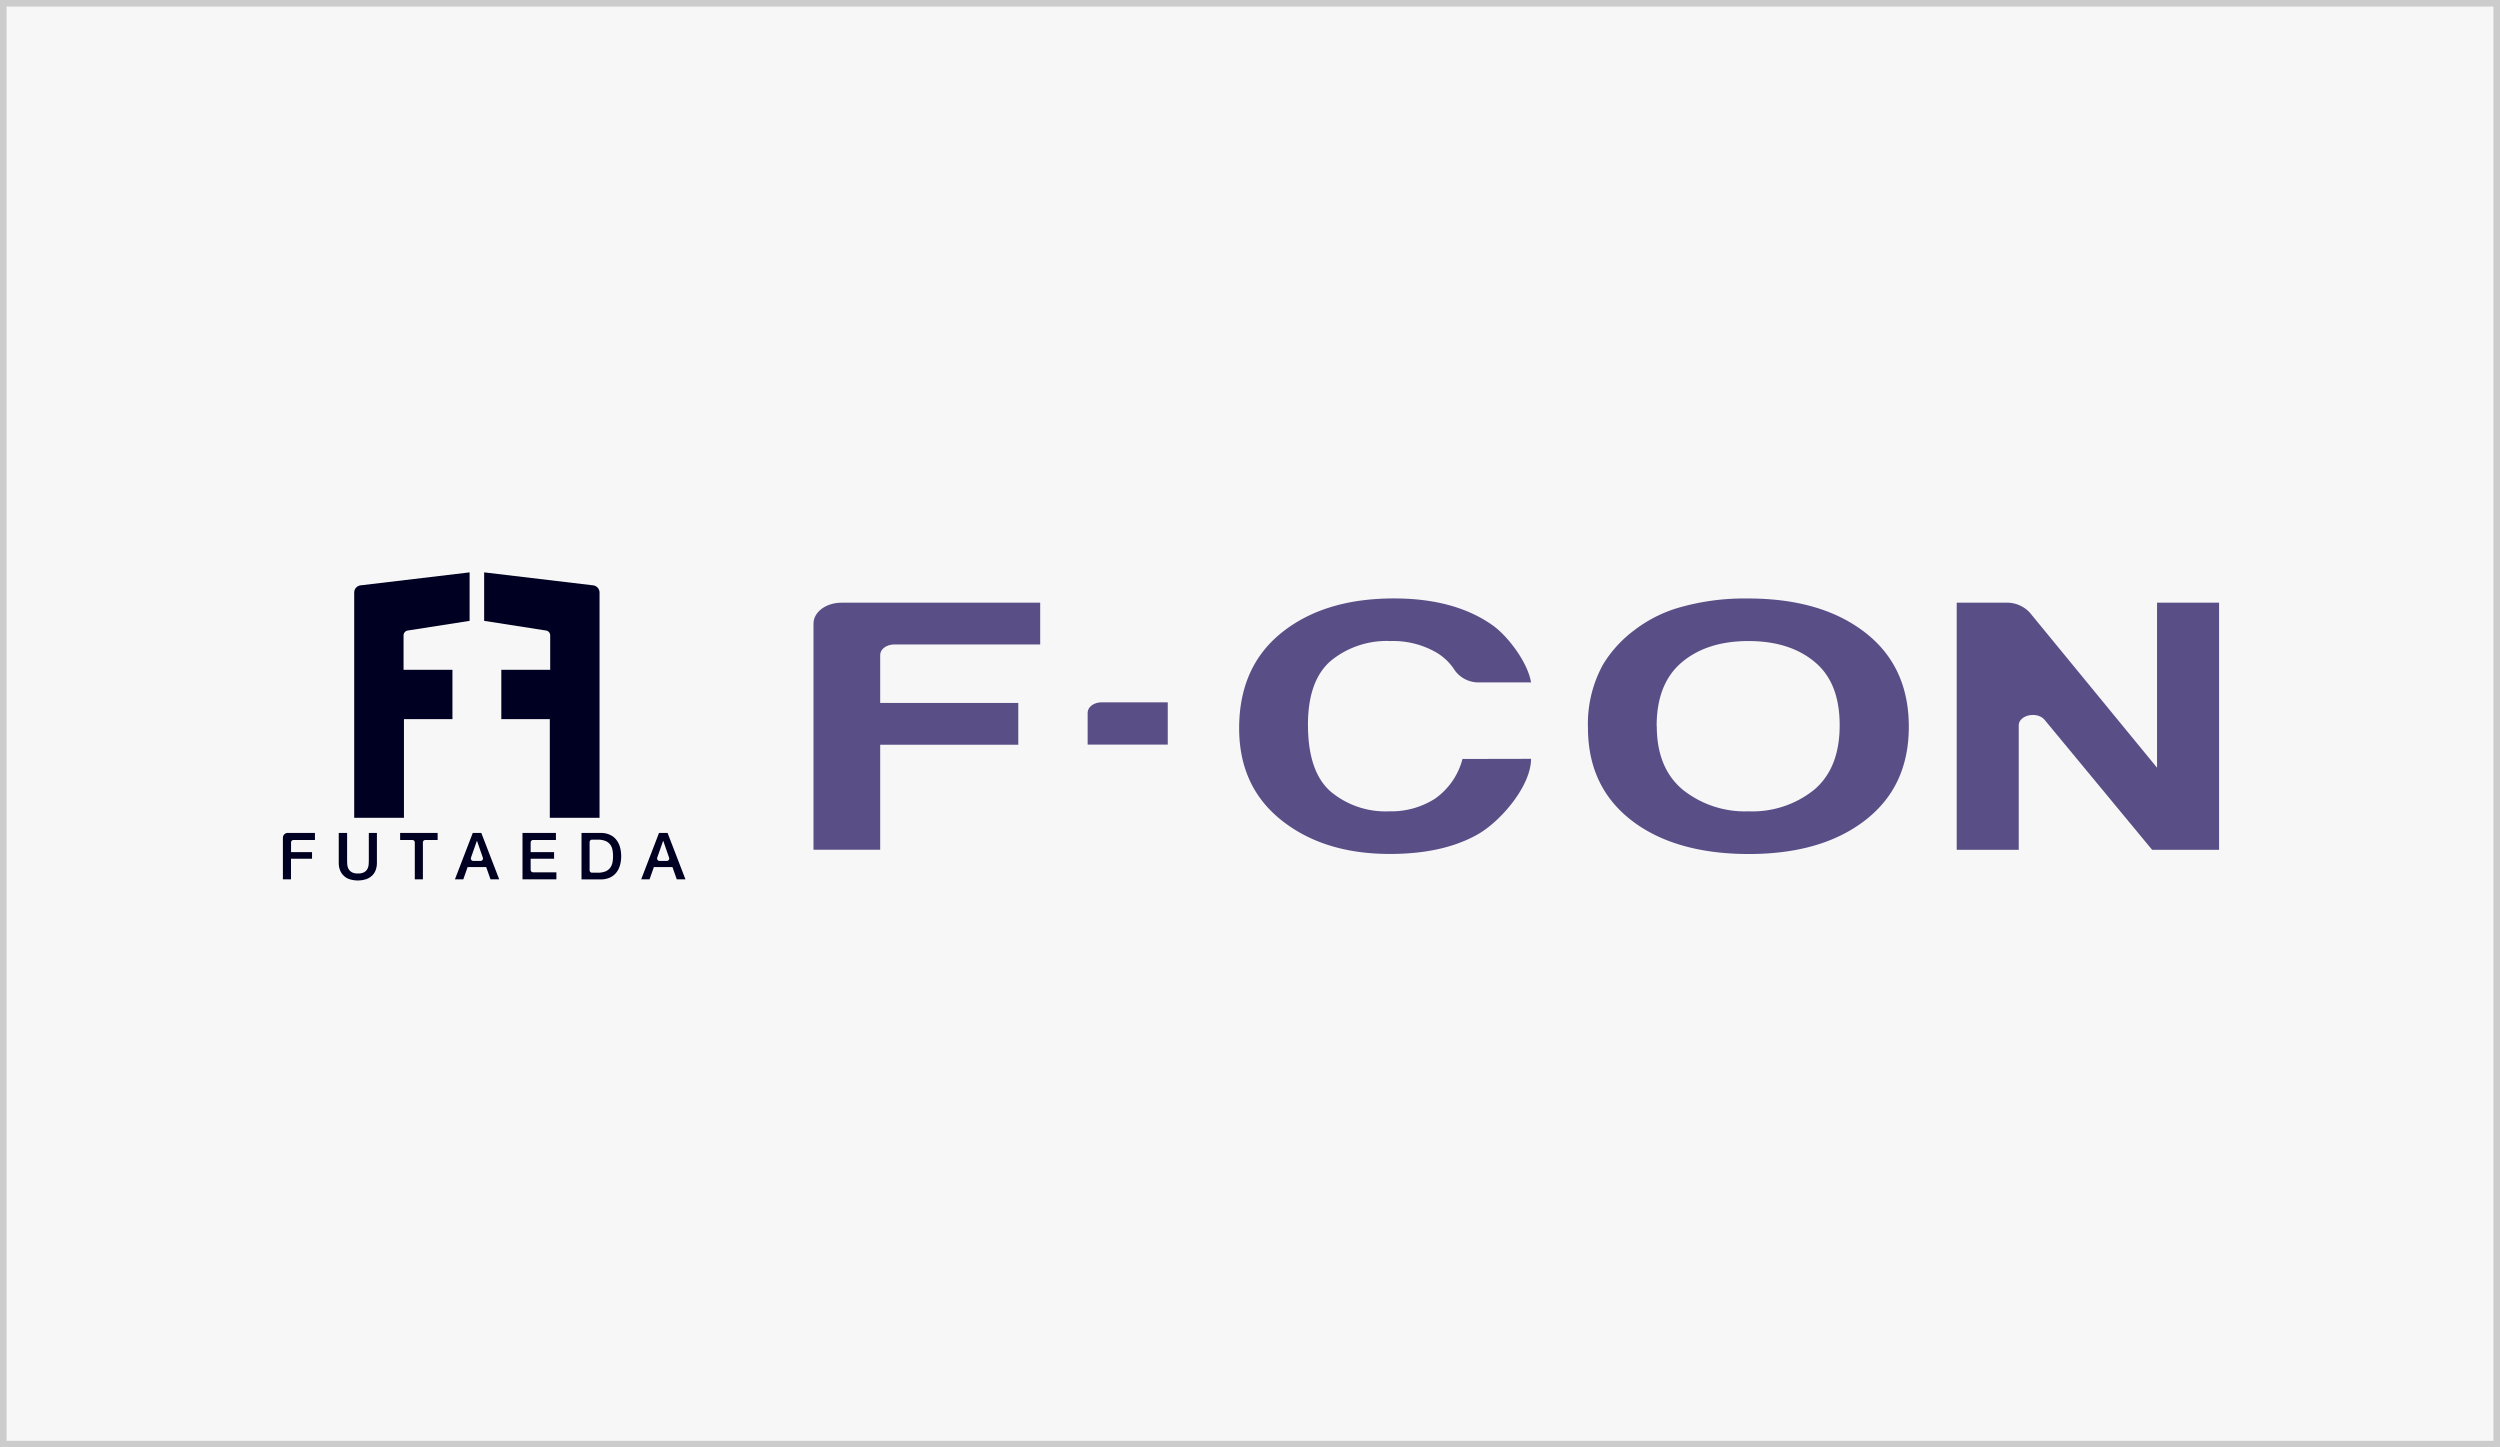 <svg xmlns="http://www.w3.org/2000/svg" width="380" height="220" viewBox="0 0 380 220">
  <g id="グループ_225" data-name="グループ 225" transform="translate(-100 -967)">
    <g id="_4e1c2138f39160e29e0345af21cea37d" data-name="4e1c2138f39160e29e0345af21cea37d" transform="translate(100 967)" fill="#f7f7f7" stroke="#ccc" stroke-width="1">
      <rect width="380" height="220" stroke="none"/>
      <rect x="0.5" y="0.5" width="379" height="219" fill="none"/>
    </g>
    <g id="_レイヤー_1-2" transform="translate(143 1054)">
      <g id="グループ_224" data-name="グループ 224">
        <g id="グループ_221" data-name="グループ 221">
          <path id="パス_155" data-name="パス 155" d="M80.65,42.17V7.79c0-1.76,1.9-3.18,4.25-3.18h30.21v6.35H92.92c-1.17,0-2.13.71-2.13,1.59v7.3h20.99V26.2H90.79V42.16H80.64Z" fill="#5a4e87"/>
          <path id="パス_156" data-name="パス 156" d="M122.32,26.18V21.34c0-.88.95-1.59,2.13-1.59H134.5v6.43Z" fill="#5a4e87"/>
          <path id="パス_157" data-name="パス 157" d="M179.3,28.36l10.42-.02c0,4.11-4.59,9.49-8.1,11.48s-7.96,2.98-13.36,2.98q-10.02,0-16.46-5.11t-6.45-13.98q0-9.375,6.48-14.56t17.04-5.19q9.225,0,14.99,4.07c2.29,1.61,5.36,5.63,5.86,8.69h-7.73a4.442,4.442,0,0,1-3.85-1.81,8.334,8.334,0,0,0-2.9-2.78,13.168,13.168,0,0,0-6.88-1.69,13.393,13.393,0,0,0-9.07,3q-3.48,3-3.48,9.71,0,7.125,3.43,10.15a12.975,12.975,0,0,0,8.92,3.02,12.35,12.35,0,0,0,6.96-1.92,10.647,10.647,0,0,0,4.18-6.05Z" fill="#5a4e87"/>
          <path id="パス_158" data-name="パス 158" d="M198.37,23.62a18.656,18.656,0,0,1,2.3-9.63,18.411,18.411,0,0,1,4.68-5.15,20.583,20.583,0,0,1,6.5-3.38,35.956,35.956,0,0,1,10.84-1.49q11.115,0,17.78,5.15t6.67,14.32c0,6.11-2.21,10.81-6.62,14.23s-10.31,5.14-17.7,5.14-13.42-1.7-17.83-5.11-6.62-8.1-6.62-14.08Zm10.46-.26q0,6.375,3.94,9.67a15.124,15.124,0,0,0,10.01,3.29,14.955,14.955,0,0,0,9.96-3.27q3.885-3.27,3.89-9.8c0-4.36-1.26-7.52-3.79-9.63s-5.88-3.18-10.07-3.18-7.56,1.07-10.12,3.22-3.84,5.38-3.84,9.7Z" fill="#5a4e87"/>
          <path id="パス_159" data-name="パス 159" d="M254.42,42.17V4.61h7.49a4.706,4.706,0,0,1,3.63,1.52l19.33,23.56V4.61h9.43V42.17H284.12L267.79,22.43c-1.13-1.36-3.94-.76-3.94.84v18.9h-9.43Z" fill="#5a4e87"/>
        </g>
        <g id="グループ_223" data-name="グループ 223">
          <path id="パス_160" data-name="パス 160" d="M10.84,37.3V3.08a1.108,1.108,0,0,1,.99-1.11L28.38,0V7.37L18.97,8.84a.752.752,0,0,0-.63.74v5.23h7.43v7.5H18.4v15H10.84Z" fill="#002"/>
          <path id="パス_161" data-name="パス 161" d="M48.13,37.3V3.08a1.108,1.108,0,0,0-.99-1.11L30.59,0V7.37L40,8.84a.752.752,0,0,1,.63.74v5.23H33.2v7.5h7.37v15h7.56Z" fill="#002"/>
          <g id="グループ_222" data-name="グループ 222">
            <path id="パス_162" data-name="パス 162" d="M.75,39.61H4.87v1.07H1.61a.369.369,0,0,0-.37.37v1.47H4.43v1.01H1.23v3.13H0V40.35a.749.749,0,0,1,.75-.75Z" fill="#002"/>
            <path id="パス_163" data-name="パス 163" d="M8.53,39.61H9.76v4.11q0,.36.03.72a1.64,1.64,0,0,0,.2.66,1.329,1.329,0,0,0,.49.48,1.844,1.844,0,0,0,.93.19,1.844,1.844,0,0,0,.93-.19,1.194,1.194,0,0,0,.49-.48,1.7,1.7,0,0,0,.2-.66q.03-.36.03-.72V39.61h1.23v4.51a3.122,3.122,0,0,1-.21,1.19,2.131,2.131,0,0,1-.59.84,2.39,2.39,0,0,1-.91.51,4.25,4.25,0,0,1-2.38,0,2.317,2.317,0,0,1-.91-.51,2.409,2.409,0,0,1-.59-.84,3.086,3.086,0,0,1-.21-1.19V39.61Z" fill="#002"/>
            <path id="パス_164" data-name="パス 164" d="M17.81,39.61h5.71v1.07H21.65a.369.369,0,0,0-.37.37v5.61H20.05V41.05a.369.369,0,0,0-.37-.37H17.82V39.61Z" fill="#002"/>
            <path id="パス_165" data-name="パス 165" d="M36.42,39.61H41.5v1.07H38.03a.369.369,0,0,0-.37.37v1.47h3.56v1.01H37.66v1.69a.369.369,0,0,0,.37.37h3.54v1.07H36.42V39.61Z" fill="#002"/>
            <path id="パス_166" data-name="パス 166" d="M45.39,39.61h2.92a3.18,3.18,0,0,1,1.4.28,2.534,2.534,0,0,1,.97.76,3.188,3.188,0,0,1,.56,1.12,5.093,5.093,0,0,1,.18,1.37,5.04,5.04,0,0,1-.18,1.37,3.188,3.188,0,0,1-.56,1.12,2.633,2.633,0,0,1-.97.76,3.36,3.36,0,0,1-1.4.28H45.39V39.62Zm1.23,5.67a.369.369,0,0,0,.37.37h.84a3.068,3.068,0,0,0,1.18-.19,1.739,1.739,0,0,0,.72-.53,2.09,2.09,0,0,0,.36-.8,5.206,5.206,0,0,0,.09-.99,5.131,5.131,0,0,0-.09-.99,1.829,1.829,0,0,0-.36-.8,1.718,1.718,0,0,0-.72-.53,3.034,3.034,0,0,0-1.18-.19h-.84a.369.369,0,0,0-.37.37v4.29Z" fill="#002"/>
            <path id="パス_167" data-name="パス 167" d="M57.16,39.61h1.31l2.72,7.05H59.87l-.66-1.87H56.39l-.66,1.87H54.46l2.71-7.05Zm.09,4.25h1.1a.369.369,0,0,0,.35-.5l-.88-2.54h-.03l-.89,2.54a.372.372,0,0,0,.35.5Z" fill="#002"/>
          </g>
          <path id="パス_168" data-name="パス 168" d="M28.85,39.61h1.31l2.72,7.05H31.56l-.66-1.87H28.08l-.66,1.87H26.15l2.71-7.05Zm.09,4.25h1.1a.369.369,0,0,0,.35-.5l-.88-2.54h-.03l-.89,2.54a.372.372,0,0,0,.35.5Z" fill="#002"/>
        </g>
      </g>
    </g>
  </g>
</svg>
